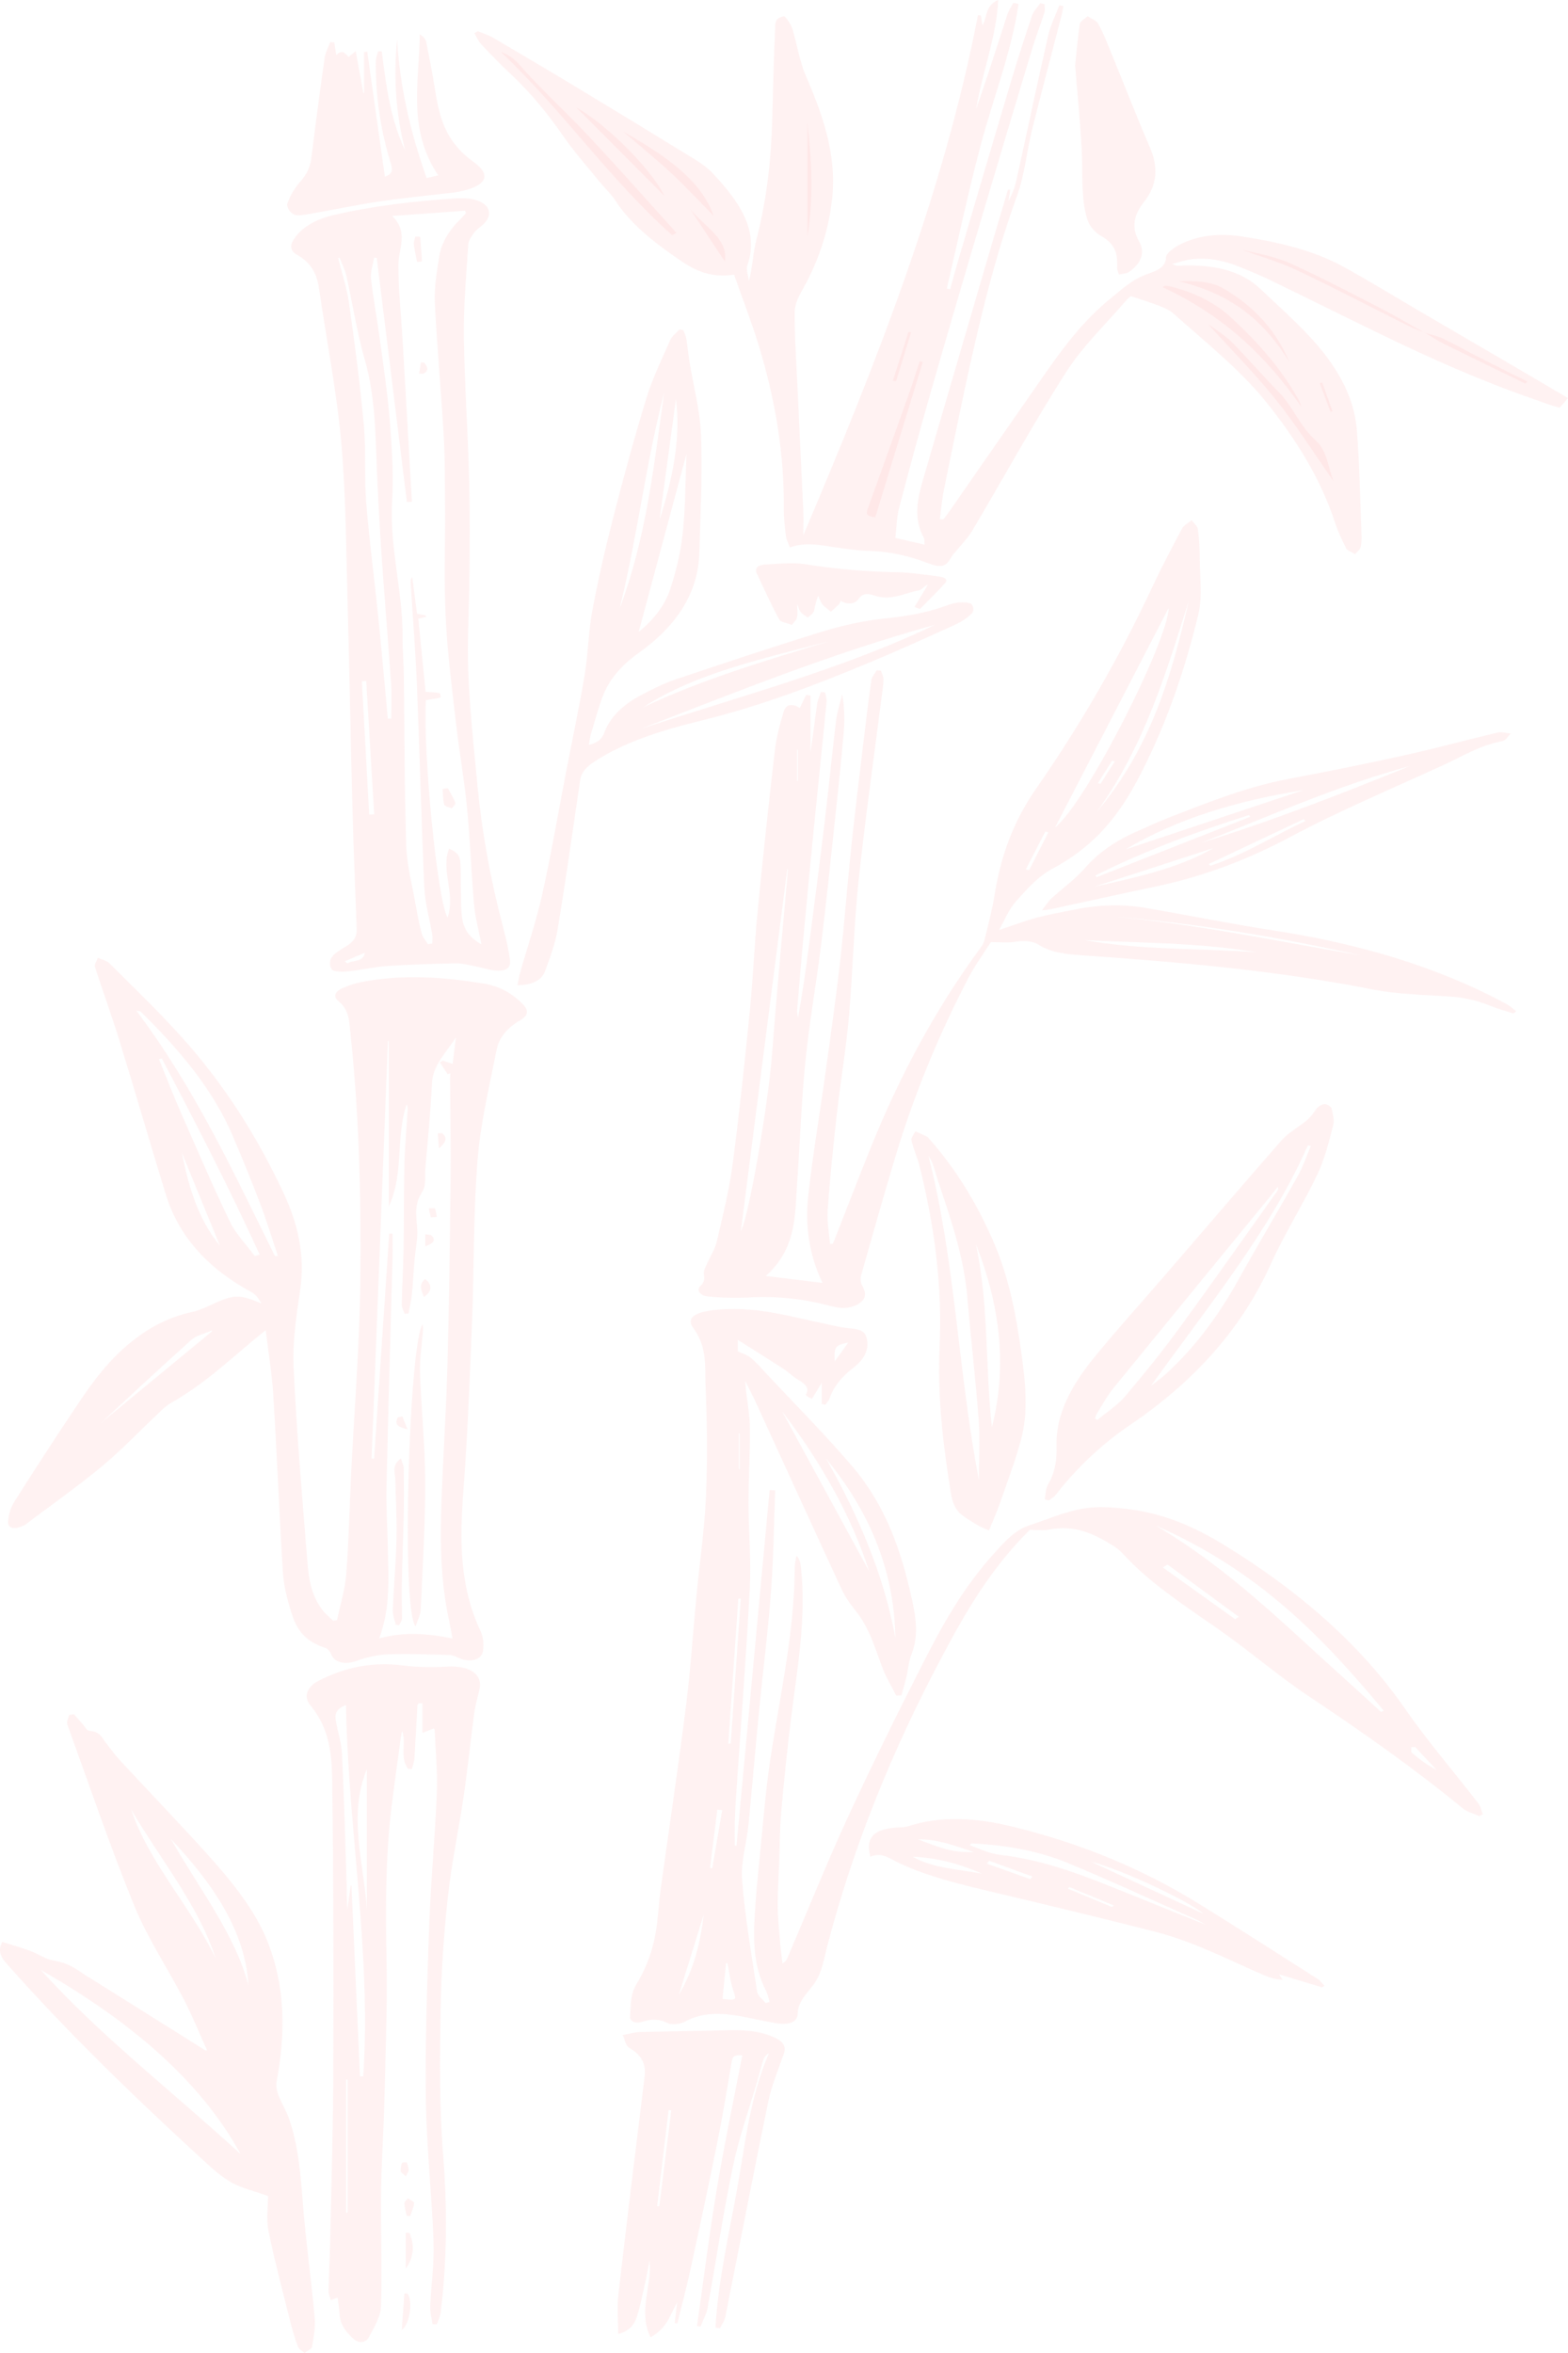 <svg width="1177" height="1766" viewBox="0 0 1177 1766" fill="none" xmlns="http://www.w3.org/2000/svg">
<g clip-path="url(#clip0_605_10439)">
<path d="M1177 298.753C1140.52 277.193 1103.69 255.824 1067.04 234.378C1047.54 222.968 1028.44 211.215 1008.49 200.225C986.087 187.899 959.295 181.526 931.362 177.367C915.742 175.039 900.294 176.489 887.125 182.824C881.881 185.342 875.268 189.731 875.211 193.356C875.04 200.492 868.655 203.087 861.53 205.567C849.9 209.65 842.718 216.672 834.794 223.044C812.733 240.789 797.797 261.357 783.318 282.116C759.432 316.345 735.718 350.613 711.889 384.88C710.749 386.521 709.381 388.124 708.127 389.765C707.215 389.765 706.303 389.727 705.447 389.688C706.474 382.247 707.101 374.768 708.583 367.403C715.538 333.441 722.321 299.44 730.017 265.554C739.024 225.83 749.171 186.258 763.365 147.144C769.237 130.926 770.605 113.983 774.71 97.46C781.892 68.573 789.588 39.724 797.056 10.837C797.569 8.739 797.797 6.64 798.196 4.503C797.17 4.35 796.144 4.197 795.118 4.045C792.267 11.715 788.448 19.309 786.681 27.132C778.529 63.04 770.947 98.987 763.023 134.895C761.826 140.314 759.888 145.656 756.981 150.922C757.437 148.098 757.893 145.313 758.349 142.489C757.779 142.412 757.209 142.374 756.639 142.298C751.109 160.844 745.58 179.428 740.164 197.973C724.373 251.855 708.697 305.737 692.963 359.657C688.688 374.234 685.438 388.773 693.305 403.311C694.103 404.8 693.761 406.555 694.046 408.768C686.807 407.127 680.251 405.601 672.099 403.731C672.954 396.595 672.897 388.849 674.892 381.331C682.531 351.948 690.569 322.565 698.949 293.258C710.806 251.817 722.948 210.413 735.205 169.048C748.316 124.783 761.541 80.517 774.881 36.29C777.617 27.284 781.151 18.355 784.002 9.349C784.629 7.365 784.116 5.228 784.116 3.167C783.033 2.938 781.949 2.709 780.866 2.442C778.757 5.495 775.793 8.395 774.71 11.601C769.123 28.124 763.822 44.723 758.862 61.323C745.637 105.588 732.639 149.892 719.642 194.195C717.419 201.751 715.367 209.345 713.257 216.939C712.402 216.862 711.547 216.748 710.692 216.672C719.072 180.878 726.597 144.969 736.06 109.29C745.466 73.801 759.375 38.847 764.563 2.9C763.251 2.633 761.883 2.404 760.572 2.137C759.033 5.151 757.038 8.128 756.069 11.219C748.43 34.764 741.019 58.346 732.696 81.815C737.314 54.454 748.031 27.628 749.285 -0.076C738.967 4.579 741.532 12.325 737.428 19.08C737.029 16.218 736.63 13.89 736.288 11.601L734.064 11.448C708.526 144.244 657.563 273.186 603.008 401.671C603.008 395.565 603.236 389.65 603.008 383.774C601.583 352.215 599.987 320.695 598.562 289.175C597.706 270.744 596.395 252.275 596.566 233.844C596.566 227.967 599.873 221.938 603.008 216.29C615.378 194.043 622.447 171.261 624.784 147.45C627.862 116.197 617.83 86.699 605.003 57.163C599.987 45.563 598.391 33.275 594.685 21.369C593.659 18.011 589.498 12.097 588.471 12.249C580.947 13.432 581.973 18.507 581.802 22.209C580.776 43.807 580.263 65.406 579.75 87.004C579.008 118.219 575.759 149.281 567.721 180.114C565.099 190.189 564.928 200.53 562.192 210.948C561.736 206.941 559.74 202.705 561.052 198.965C570.173 172.94 554.724 151.227 535.171 130.201C531.694 126.5 527.19 123.104 522.402 120.127C493.215 102.154 463.857 84.257 434.385 66.474C413.121 53.614 391.63 40.907 370.025 28.238C366.719 26.292 362.557 25.033 358.795 23.468C357.883 23.926 356.971 24.384 356.059 24.842C357.769 27.666 358.852 30.757 361.246 33.275C368.258 40.793 375.498 48.196 383.193 55.408C398.756 70.023 411.411 85.669 422.641 101.963C430.793 113.793 440.826 125.088 450.175 136.574C453.995 141.268 458.783 145.656 461.918 150.541C472.693 167.331 489.68 180.954 508.378 193.928C519.836 201.866 531.58 208.925 551.019 206.178C557.403 224.418 564.301 242.048 569.717 259.868C581.916 300.089 588.813 340.729 588.357 381.866C588.3 388.696 589.099 395.527 589.954 402.319C590.296 405.143 591.835 407.891 592.918 410.867C604.832 406.669 615.492 409.074 626.323 410.676C634.817 411.936 643.539 413.195 652.204 413.462C668.052 413.92 682.303 417.202 695.928 422.43C706.702 426.551 710.065 425.482 714.283 417.85C714.853 416.82 715.766 415.904 716.564 414.912C721.124 409.264 726.54 403.884 730.017 397.969C753.56 358.245 775.451 318.062 800.59 278.834C812.619 259.983 830.518 242.849 845.796 224.952C846.708 223.846 848.133 222.968 848.931 222.281C856.114 224.685 863.012 226.784 869.567 229.302C873.558 230.829 877.776 232.661 880.456 235.026C904.455 256.396 930.222 276.888 949.433 300.547C972.976 329.548 991.503 359.733 1002.05 392.054C1004.22 398.694 1007.24 405.219 1010.54 411.668C1011.45 413.386 1014.88 414.492 1017.16 415.904C1018.58 414.263 1020.75 412.661 1021.26 410.905C1022.06 407.852 1022.12 404.647 1022 401.518C1020.97 375.149 1020.58 348.705 1018.47 322.374C1016.36 296.807 1002.73 273.453 982.496 251.969C971.038 239.835 958.211 228.272 945.784 216.557C931.248 202.858 910.612 198.393 886.498 199.347C885.415 199.385 884.275 199.347 883.192 199.347C882.964 199.347 882.736 199.194 879.771 198.088C885.928 196.599 890.146 195.035 894.707 194.539C906.963 193.127 918.25 195.531 928.682 199.614C937.005 202.858 945.214 206.254 953.024 210.032C980.729 223.426 1008.09 237.125 1035.74 250.519C1072.79 268.493 1110.76 285.55 1151.52 299.631C1157.9 301.844 1164.06 304.401 1170.79 305.966" fill="#FFCDCD" fill-opacity="0.25"/>
<path d="M1069.55 249.68C1065.84 248.192 1061.91 246.932 1058.49 245.253C1030.21 231.134 1002.45 216.595 973.718 202.934C961.12 196.943 946.641 192.746 933.016 187.747C945.501 190.38 958.441 193.013 969.044 197.859C992.017 208.353 1013.96 219.839 1035.97 231.173C1047.48 237.087 1058.32 243.536 1069.43 249.756C1073.99 251.168 1079.01 252.122 1083 254.03C1092.58 258.648 1101.58 263.799 1110.99 268.569C1122.79 274.598 1134.76 280.475 1146.62 286.428C1146.05 286.924 1145.53 287.42 1144.96 287.916C1124.67 278.033 1104.26 268.188 1084.08 258.19C1078.95 255.633 1074.39 252.542 1069.55 249.68Z" fill="#FFCDCD" fill-opacity="0.25"/>
<path d="M507.867 174.81C506.727 175.383 505.587 175.917 504.447 176.489C456.049 132.987 422.643 83.189 375.956 38.961C385.533 42.319 389.58 48.349 394.825 54.111C409.931 70.596 427.033 86.279 442.367 102.688C464.657 126.538 486.091 150.77 507.867 174.848V174.81Z" fill="#FFCDCD" fill-opacity="0.25"/>
<path d="M872.703 215.603C873.273 215.222 873.843 214.802 874.413 214.42C875.668 214.573 876.979 214.611 878.119 214.878C896.475 219.419 911.638 227.013 923.154 237.469C944.474 256.854 962.374 277.537 974.858 300.204C975.713 301.73 976.055 303.409 976.625 305.012C951.941 269.981 921.443 238.194 872.703 215.565V215.603Z" fill="#FFCDCD" fill-opacity="0.25"/>
<path d="M1001.25 361.565C986.2 340.043 973.374 319.551 957.755 300.051C942.249 280.628 923.95 262.196 906.848 243.345C913.119 247.696 919.846 251.931 924.805 256.93C936.776 269.065 947.493 281.696 959.465 293.831C970.923 305.432 975.141 319.284 987.854 330.846C996.347 338.516 996.633 350.231 1001.19 361.565H1001.25Z" fill="#FFCDCD" fill-opacity="0.25"/>
<path d="M656.992 388.162C648.954 387.513 650.379 384.461 651.576 381.255C661.609 353.36 671.642 325.465 681.561 297.571C684.697 288.832 687.433 280.017 690.34 271.202C691.138 271.317 691.936 271.431 692.734 271.546C680.82 310.392 668.963 349.239 657.049 388.162H656.992Z" fill="#FFCDCD" fill-opacity="0.25"/>
<path d="M967.73 271.431C950.914 244.757 928.567 221.518 884.901 211.177C897.043 210.719 908.843 211.024 918.135 216.366C943.446 231.02 958.553 249.985 967.73 271.431Z" fill="#FFCDCD" fill-opacity="0.25"/>
<path d="M468.02 98.91C499.373 116.655 526.565 135.353 535.629 161.95C525.482 151.647 515.335 140.695 504.162 130.24C492.932 119.784 480.675 109.824 467.963 98.91H468.02Z" fill="#FFCDCD" fill-opacity="0.25"/>
<path d="M498.629 146.916C476.625 124.859 455.247 103.413 432.559 80.632C455.475 93.301 489.679 127.797 498.629 146.916Z" fill="#FFCDCD" fill-opacity="0.25"/>
<path d="M544.064 196.256C535.342 183.091 526.677 169.926 517.955 156.761C528.102 169.506 547.256 179.542 544.064 196.256Z" fill="#FFCDCD" fill-opacity="0.25"/>
<path d="M606.087 177.787V91.927C609.336 120.432 610.704 148.938 606.087 177.749V177.787Z" fill="#FFCDCD" fill-opacity="0.25"/>
<path d="M672.613 286.161C671.815 286.008 671.017 285.855 670.219 285.741C674.152 273.53 678.085 261.28 681.962 249.069L683.957 249.336C680.195 261.624 676.432 273.873 672.613 286.161Z" fill="#FFCDCD" fill-opacity="0.25"/>
<path d="M1000.28 308.828L998.628 309.019C995.949 301.845 993.327 294.67 990.647 287.496C991.274 287.382 991.958 287.267 992.585 287.191C995.151 294.403 997.716 301.654 1000.28 308.866V308.828Z" fill="#FFCDCD" fill-opacity="0.25"/>
<path d="M772.828 1148.15C777.389 1148.15 782.633 1148.92 787.137 1148.04C807.203 1144.11 820.941 1151.36 834.394 1159.33C837.644 1161.28 840.608 1163.61 842.888 1166.09C862.213 1187.46 888.664 1204.74 914.317 1222.57C937.803 1238.9 958.439 1257.1 982.439 1273.09C1022.97 1300.07 1062.19 1327.73 1098.27 1357.42C1101.24 1359.86 1106.31 1361.16 1110.42 1362.99C1111.27 1362.54 1112.18 1362.08 1113.04 1361.62C1111.96 1358.95 1111.61 1356.01 1109.79 1353.61C1091.49 1329.87 1071.48 1306.71 1054.72 1282.48C1021.83 1235.01 975.826 1194.33 918.364 1159.22C897.101 1146.25 873.671 1135.56 844.655 1132.32C834.736 1131.21 823.905 1130.49 814.328 1132.01C799.45 1134.34 786.281 1140.37 772.6 1144.8C761.655 1148.34 753.788 1157.5 746.89 1165.13C722.891 1191.39 707.1 1220.16 692.393 1249.12C672.954 1287.28 654.085 1325.6 636.299 1364.14C620.908 1397.57 607.34 1431.38 592.975 1465C592.063 1467.13 591.15 1469.23 590.124 1471.33C589.896 1471.79 589.155 1472.17 587.388 1473.7C586.761 1468.28 586.077 1463.93 585.735 1459.61C584.994 1450.23 583.911 1440.84 583.797 1431.45C583.683 1420.77 584.424 1410.04 584.823 1399.36C585.279 1386.27 585.279 1373.14 586.419 1360.06C588.471 1336.47 590.922 1312.93 593.83 1289.38C598.561 1251.34 605.573 1213.33 601.069 1175.02C600.784 1172.5 600.1 1170.02 597.877 1167.5C597.421 1170.36 596.566 1173.19 596.566 1176.05C596.452 1223.6 585.906 1270.57 578.609 1317.74C574.562 1343.95 572.681 1370.36 570.001 1396.69C568.633 1409.93 567.379 1423.21 566.581 1436.49C565.384 1456.07 565.384 1475.64 575.189 1494.53C576.5 1497.05 576.842 1499.8 577.64 1502.47C576.671 1502.77 575.702 1503.04 574.733 1503.35C572.51 1500.56 568.747 1497.85 568.348 1494.91C564.13 1467.02 559.227 1439.12 557.061 1411.15C555.978 1397.3 560.481 1383.26 561.849 1369.29C564.643 1341.13 566.923 1312.93 569.716 1284.73C572.624 1254.7 576.5 1224.74 578.723 1194.71C580.661 1169.33 580.889 1143.88 581.858 1118.47C580.49 1118.43 579.065 1118.39 577.697 1118.35C569.431 1207.3 561.108 1296.25 552.843 1385.24C552.443 1385.24 551.987 1385.24 551.588 1385.24C551.588 1379.25 551.474 1373.26 551.588 1367.27C551.759 1361.01 552.044 1354.71 552.5 1348.45C555.978 1296.29 560.082 1244.09 562.819 1191.92C563.959 1170.74 561.906 1149.49 561.849 1128.23C561.849 1108.7 563.218 1089.12 562.819 1069.58C562.591 1058.59 559.911 1047.64 559.398 1036.42C562.248 1042.22 565.27 1047.98 567.949 1053.82C589.041 1099.77 609.962 1145.75 631.226 1191.66C633.791 1197.27 637.268 1202.76 641.487 1207.91C652.945 1221.88 656.878 1237.37 662.693 1252.52C665.315 1259.31 669.362 1265.88 672.726 1272.56L676.659 1272.36C677.913 1267.82 679.281 1263.32 680.365 1258.74C681.676 1253.13 681.961 1247.33 684.127 1241.84C689.999 1227.11 687.319 1212.53 684.013 1197.91C676.26 1163.88 665.201 1130.33 639.434 1100.15C619.083 1076.34 596.281 1053.44 574.505 1030.13C571.027 1026.39 567.721 1022.46 563.617 1019.06C561.222 1017.04 557.289 1015.85 553.812 1014.17V1005.59C565.27 1012.84 576.842 1020.05 588.243 1027.42C591.378 1029.44 593.83 1032 596.965 1034.09C602.21 1037.57 608.594 1040.5 605.003 1046.57C604.604 1047.22 606.257 1048.4 609.506 1049.85C611.616 1046.38 613.725 1042.91 616.803 1037.83V1053.78C617.715 1053.94 618.627 1054.05 619.482 1054.2C620.565 1052.75 622.105 1051.34 622.618 1049.82C625.525 1041.15 631.397 1033.6 640.118 1026.92C648.099 1020.81 652.318 1013.83 650.836 1005.59C649.752 999.33 646.503 997.613 637.154 996.85C631.112 996.354 625.24 994.751 619.368 993.53C591.892 987.844 565.213 979.564 535.114 983.341C520.976 985.135 514.877 989.333 520.577 997.003C531.009 1011.01 529.014 1025.85 529.641 1040.35C530.781 1067.83 531.123 1095.38 529.926 1122.89C528.843 1147.58 525.252 1172.23 522.857 1196.92C520.178 1224.55 518.468 1252.22 514.991 1279.81C509.176 1325.94 502.278 1372 495.894 1418.13C494.126 1431.19 493.898 1444.35 490.82 1457.25C488.255 1468.05 484.036 1478.92 477.823 1489.04C472.863 1497.13 473.661 1505.14 472.92 1513.23C472.578 1516.55 476.341 1519.18 481.756 1517.46C488.939 1515.21 494.697 1515.02 501.423 1518.5C503.817 1519.72 510.829 1519.07 513.565 1517.54C529.755 1508.5 546.857 1511.24 564.301 1514.87C570.058 1516.09 575.873 1517.27 581.687 1518.3C591.721 1520.1 598.675 1518.04 598.789 1511.09C598.96 1502.62 605.06 1496.86 610.361 1489.88C617.031 1481.17 618.399 1470.49 620.965 1460.53C640.289 1386.5 669.419 1314.19 707.043 1243.44C724.601 1210.43 743.242 1177.65 772.942 1148.27L772.828 1148.15ZM1038.59 1283.81C1037.96 1284.16 1037.28 1284.5 1036.65 1284.84C1026.85 1275.87 1017.1 1266.83 1007.12 1257.9C963.399 1218.67 922.868 1177.65 867.515 1144.95C946.126 1179.33 994.239 1230.54 1038.59 1283.81ZM620.052 1094.69C654.598 1136.63 671.415 1181.58 672.099 1229.32C663.662 1182.92 644.85 1138.31 620.052 1094.69ZM652.432 1179.29C631.112 1140.14 609.335 1100.15 587.103 1059.28C616.917 1098.28 639.092 1138.16 652.432 1179.29ZM929.879 1213.45C928.967 1214.06 928.055 1214.67 927.143 1215.24C909.072 1202.3 890.944 1189.33 872.873 1176.39C874.071 1175.67 875.211 1174.94 876.408 1174.22C894.251 1187.31 912.093 1200.36 929.879 1213.45ZM548.51 1308.5C547.883 1308.58 547.313 1308.65 546.686 1308.73C549.194 1272.4 551.702 1236.11 554.211 1199.78C554.838 1199.78 555.408 1199.78 556.035 1199.82C553.527 1236.04 551.018 1272.29 548.51 1308.5ZM509.575 1497.13C515.96 1476.56 522.116 1456.75 528.216 1436.95C525.879 1457.29 521.261 1477.32 509.575 1497.13ZM544.919 1473.47C545.318 1473.47 545.66 1473.43 546.059 1473.39C547.484 1480.41 548.225 1487.51 550.562 1494.38C552.843 1501.17 553.128 1501.36 542.353 1500.25C543.208 1491.33 544.121 1482.4 544.976 1473.47H544.919ZM534.658 1402.07C534.088 1402.07 533.575 1401.99 533.004 1401.96L538.42 1358.19C539.674 1358.26 540.871 1358.38 542.125 1358.45C539.617 1372.99 537.166 1387.53 534.658 1402.07ZM1059.28 1311.29C1060.31 1311.29 1061.28 1311.25 1062.3 1311.21C1067.66 1316.9 1072.96 1322.58 1078.32 1328.31C1071.08 1324.61 1065.33 1320.25 1060.02 1315.64C1058.88 1314.65 1059.51 1312.78 1059.34 1311.29H1059.28ZM555.18 1102.71C555.18 1102.71 554.781 1102.63 554.553 1102.59V1075.92H555.18V1102.71ZM636.755 1007.57C633.164 1012.57 629.857 1017.19 626.551 1021.81C626.152 1010.55 626.665 1009.79 636.755 1007.57Z" fill="#FFCDCD" fill-opacity="0.25"/>
<path d="M199.464 998.338C201.516 1015.32 204.195 1031.27 205.164 1047.3C207.901 1091.75 209.611 1136.21 212.404 1180.67C213.031 1190.36 215.596 1200.09 218.504 1209.63C221.867 1220.66 226.941 1231.27 244.099 1236.76C246.266 1237.45 247.919 1239.81 248.603 1241.61C250.883 1247.9 259.434 1249.62 267.814 1246.49C274.768 1243.9 283.034 1241.95 290.901 1241.65C306.236 1241.04 321.741 1241.72 337.133 1242.1C339.356 1242.14 341.807 1243.1 343.689 1244.01C352.41 1248.32 361.816 1245.96 362.614 1238.71C363.128 1234.01 362.957 1228.94 360.847 1224.47C344.487 1189.82 345.171 1154.45 347.85 1118.69C351.042 1076.3 352.638 1033.87 354.349 991.431C355.945 951.211 355.261 910.914 358.453 870.77C360.619 843.028 367.346 815.476 372.761 787.887C374.415 779.377 380.229 771.669 390.319 765.868C397.103 761.976 396.818 757.969 392.086 753.276C384.904 746.14 376.011 740.378 363.413 738.279C333.199 733.204 302.644 731.067 272.032 736.905C266.845 737.897 261.771 739.615 257.211 741.561C251.966 743.812 249.629 747.666 253.79 751.101C262.341 758.16 262.056 766.517 262.968 774.722C269.581 836.426 271.12 898.283 270.493 960.102C269.98 1008.98 265.932 1057.87 263.538 1106.75C262.341 1131.67 261.828 1156.59 259.89 1181.47C258.978 1192.99 255.386 1204.4 252.992 1215.89C252.023 1216.04 251.054 1216.19 250.085 1216.38C247.406 1213.79 244.327 1211.38 242.218 1208.6C233.838 1197.69 231.843 1185.67 230.874 1173.72C226.941 1124.53 222.665 1075.31 220.385 1026.08C219.473 1006.62 222.551 987.005 225.401 967.582C229.107 942.472 223.748 918.355 212.461 894.544C193.25 853.789 169.023 814.484 135.959 777.889C119.028 759.114 100.273 741.065 82.032 722.862C80.207 721.031 76.331 720.153 73.424 718.817C72.683 721.183 70.688 723.702 71.372 725.877C77.186 744.232 83.97 762.472 89.613 780.865C101.471 819.292 112.587 857.834 124.387 896.261C133.394 925.529 153.346 950.6 188.633 969.68C192.338 971.703 194.39 975.137 196.271 978.304C179.74 971.245 175.521 971.359 158.819 979.144C154.144 981.357 149.128 983.57 143.769 984.753C125.584 988.837 111.732 996.698 99.589 1006.28C81.348 1020.66 69.376 1037.49 57.975 1054.47C41.9 1078.47 26.223 1102.63 10.888 1126.9C7.981 1131.52 6.442 1136.82 6.1 1141.86C5.758 1146.97 10.432 1148.15 16.931 1145.33C17.843 1144.95 18.755 1144.45 19.439 1143.92C38.479 1129.57 58.26 1115.68 76.217 1100.76C91.266 1088.28 104.093 1074.66 118.002 1061.57C121.195 1058.55 124.216 1055.31 128.32 1052.95C155.74 1037.45 175.35 1017.49 199.521 998.262L199.464 998.338ZM284.63 1229.66C293.238 1206.73 291.528 1184.41 291.129 1162.16C290.844 1146.82 289.761 1131.52 290.103 1116.21C291.414 1058.63 293.124 1001.05 294.663 943.465C294.835 937.588 294.663 931.711 294.663 925.835H292.155C288.393 982.12 284.63 1038.44 280.811 1094.77C280.184 1094.77 279.557 1094.73 278.93 1094.69C283.034 990.248 287.082 885.843 291.186 781.4C291.414 781.4 291.642 781.4 291.87 781.4V905.419C303.442 880.424 296.83 854.056 305.21 828.832C306.008 830.282 306.065 831.732 306.008 833.144C305.153 846.806 303.898 860.429 303.556 874.09C303.043 895.269 303.328 916.485 302.929 937.664C302.701 951.478 301.846 965.292 301.561 979.106C301.561 981.395 302.929 983.723 303.67 986.013C304.64 985.975 305.609 985.936 306.635 985.86C307.49 981.014 308.687 976.206 309.2 971.321C310.055 962.697 310.397 954.035 311.195 945.411C311.708 939.343 312.905 933.276 313.19 927.208C313.703 916.485 309.428 905.801 316.668 895.078C320.202 889.85 318.777 883.096 319.29 877.028C321.114 855.468 323.28 833.946 324.307 812.385C324.934 799.754 335.024 789.68 342.206 778.69C341.408 785.254 340.553 791.817 339.755 798.533C336.905 797.541 334.739 796.778 332.515 796.015C331.717 796.396 330.919 796.816 330.121 797.198C332.059 800.212 334.055 803.189 335.993 806.203L338.102 805.593C338.045 806.7 337.874 807.806 337.874 808.913C337.988 834.938 338.501 860.925 338.216 886.95C337.703 932.742 337.076 978.495 335.879 1024.29C335.024 1055.65 332.971 1087.02 331.717 1118.39C330.349 1151.44 330.007 1184.44 337.304 1217.3C338.159 1221.23 338.786 1225.2 339.641 1229.7C321.114 1226 303.556 1224.47 284.516 1229.7L284.63 1229.66ZM208.585 942.511C207.844 942.549 207.102 942.625 206.361 942.663C175.578 880.615 147.018 817.957 102.326 758.465C104.606 759 105.29 759 105.518 759.229C135.104 788.078 160.187 818.415 174.609 852.301C181.792 869.091 188.69 885.958 195.131 902.901C200.091 916.028 204.138 929.345 208.585 942.549V942.511ZM194.846 941.595C193.649 941.938 192.395 942.32 191.198 942.663C184.927 934.153 176.946 925.987 172.671 917.058C159.617 889.926 147.816 862.527 135.845 835.167C129.974 821.811 124.786 808.34 119.313 794.908C120.055 794.756 120.739 794.603 121.48 794.45C147.132 843.219 172.329 892.101 194.903 941.557L194.846 941.595ZM73.196 1070.12C73.31 1070.96 73.025 1070.5 73.253 1070.31C96.568 1048.67 119.77 1027 143.598 1005.59C147.132 1002.42 153.802 1000.82 159.046 998.491C159.046 998.72 159.161 998.911 159.218 999.14C130.316 1022.95 101.471 1046.8 73.196 1070.08V1070.12ZM165.089 934.955C147.93 913.852 141.489 889.583 136.472 865.084C146.163 888.743 155.854 912.402 165.089 934.955Z" fill="#FFCDCD" fill-opacity="0.25"/>
<path d="M623.018 933.505C622.391 925.148 620.624 916.752 621.251 908.434C623.018 884.469 625.413 860.543 628.092 836.655C630.828 812.194 635.047 787.772 637.213 763.273C640.177 729.922 640.804 696.494 644.282 663.18C649.184 616.434 655.854 569.765 661.782 523.095C662.353 518.669 663.094 514.28 663.208 509.854C663.208 507.679 661.953 505.504 661.269 503.328C660.186 503.252 659.103 503.138 658.077 503.061C656.652 505.58 654.372 508.06 654.03 510.617C651.692 527.331 649.697 544.045 647.702 560.759C644.681 586.326 641.488 611.893 638.809 637.46C635.902 665.241 633.85 693.098 630.714 720.878C627.522 748.849 623.589 776.744 619.712 804.677C615.437 835.548 610.135 866.343 606.715 897.215C604.263 919.347 607.114 941.366 617.375 962.849C603.009 961.094 589.1 959.377 574.849 957.622C598.563 936.328 596.625 911.067 598.449 886.377C600.615 856.155 601.584 825.856 604.663 795.671C607.57 766.784 612.814 738.012 616.349 709.125C620.453 675.849 623.874 642.498 627.408 609.184C629.631 588.578 631.797 567.971 633.508 547.327C634.192 538.626 633.622 529.926 632.196 521.035C630.6 527.636 628.377 534.2 627.579 540.84C624.558 565.834 622.163 590.905 619.142 615.9C615.266 648.26 611.047 680.619 606.829 712.941C604.606 729.845 602.097 746.712 599.076 763.77C598.791 761.976 598.164 760.144 598.335 758.389C599.817 740.53 601.299 722.671 602.952 704.813C605.518 677.185 608.14 649.557 610.876 621.968C614.012 590.295 617.375 558.66 620.453 526.988C620.681 524.584 619.769 522.103 619.427 519.661C618.344 519.585 617.261 519.47 616.178 519.394C615.209 522.332 613.84 525.232 613.384 528.209C611.674 540.305 610.249 552.44 608.368 564.537V522.027C607.285 521.874 606.202 521.722 605.119 521.569C603.522 524.889 601.869 528.209 600.33 531.414C594.915 527.789 590.069 528.323 588.302 534.009C585.167 544.083 582.601 554.31 581.461 564.575C576.787 605.063 572.454 645.55 568.521 686.038C566.184 710.155 565.271 734.348 562.877 758.465C559.001 796.93 555.01 835.396 549.937 873.823C547.372 893.246 542.526 912.593 538.023 931.864C536.712 937.626 533.006 943.121 530.555 948.768C529.529 951.211 527.933 953.806 528.332 956.248C528.788 959.415 529.073 961.972 525.937 964.872C522.346 968.268 525.31 972.542 531.98 973.115C541.728 973.954 551.761 974.374 561.566 973.801C583.228 972.504 603.864 974.87 623.817 980.289C631.398 982.349 638.581 982.273 644.624 978.457C650.552 974.679 650.096 970.138 647.303 965.139C645.878 962.544 645.764 959.339 646.562 956.591C654.942 926.903 663.379 897.215 672.272 867.603C685.953 822.23 704.138 777.622 726.94 733.929C731.9 724.427 738.569 715.307 743.757 707.102C750.94 707.102 756.241 707.713 761.087 706.949C768.098 705.843 774.597 705.843 779.728 709.125C789.248 715.192 801.105 716.261 813.247 717.062C886.443 722.099 959.182 728.548 1030.1 742.553C1048.57 746.216 1068.58 746.598 1087.96 747.895C1098.96 748.62 1108.77 750.872 1118.11 754.688C1123.81 757.015 1130.09 758.694 1136.07 760.64C1136.76 760.106 1137.38 759.534 1138.07 759C1135.79 757.206 1133.79 755.184 1131.11 753.695C1079.58 725.762 1020.75 708.323 956.389 698.402C924.237 693.441 892.542 687.068 860.619 681.497C842.548 678.368 824.534 679.017 806.748 682.642C797.342 684.55 787.708 686.191 778.644 688.633C769.581 691.075 761.03 694.319 749.856 698.02C754.417 690.159 757.096 682.642 762.797 676.307C770.721 667.53 778.815 657.952 790.445 651.732C826.358 632.461 843.517 606.017 857.541 578.274C876.809 540.153 889.863 500.886 899.497 461.238C902.803 447.577 900.58 433.305 900.58 419.339C900.58 411.974 900.181 404.571 899.212 397.244C898.927 394.916 896.133 392.703 894.48 390.452C892.029 392.474 888.552 394.268 887.355 396.595C879.659 410.982 872.077 425.406 865.236 439.983C840.895 492.11 811.765 543.015 777.333 592.508C759.833 617.732 750.883 644.329 746.55 671.842C744.783 683.023 741.705 694.09 739.082 705.194C738.626 707.178 737.6 709.163 736.289 710.956C700.888 759.076 674.609 809.447 653.688 861.115C644.282 884.393 635.332 907.785 626.154 931.139C625.812 931.94 625.413 932.703 625.014 933.505C624.387 933.505 623.703 933.505 623.075 933.505H623.018ZM590.867 652.572C590.867 652.572 591.266 652.572 591.494 652.572C587.504 698.364 583.057 744.155 579.637 789.985C576.73 828.87 562.079 913.051 556.094 924.003C567.552 834.671 579.238 743.621 590.924 652.572H590.867ZM877.208 456.316C876.866 480.891 815.413 602.468 791.984 621.014C821.228 564.537 849.788 509.358 877.208 456.316ZM892.314 451.164C879.659 505.809 864.609 560.034 823.451 609.184C859.422 559.042 875.212 505.008 892.314 451.164ZM943.049 714.696C900.124 711.605 856.457 713.17 814.216 705.614C857.313 707.713 900.751 707.484 943.049 714.696ZM835.878 687.984C898.984 693.059 960.265 703.401 1020.46 716.871C959.182 706.53 898.813 693.594 835.878 687.984ZM784.687 624.104C785.428 624.333 786.169 624.524 786.91 624.753C782.065 634.217 777.276 643.642 772.431 653.106C771.633 652.915 770.835 652.724 769.98 652.534C774.882 643.07 779.728 633.606 784.63 624.143L784.687 624.104ZM598.335 562.629C598.335 562.629 598.677 562.629 598.905 562.629V586.135C598.905 586.135 598.563 586.135 598.335 586.135V562.629ZM834.795 570.948C835.422 571.139 836.106 571.368 836.733 571.558C833.199 577.13 829.665 582.739 826.073 588.311C825.446 588.12 824.762 587.967 824.135 587.776C827.669 582.167 831.204 576.557 834.738 570.948H834.795Z" fill="#FFCDCD" fill-opacity="0.25"/>
<path d="M341.922 148.9C310.626 150.999 279.729 154.509 249.972 161.531C236.462 164.736 226.258 170.727 220.443 179.771C217.821 183.892 217.536 188.09 222.666 191.028C235.207 198.088 238.172 207.513 239.654 217.664C245.184 255.671 252.708 293.602 256.129 331.686C259.72 372.02 259.777 412.47 260.917 452.881C262.342 504.168 263.197 555.493 264.566 606.818C265.364 637.079 266.618 667.34 267.758 697.639C267.929 702.79 265.478 706.873 259.663 710.346C255.616 712.75 251.055 715.383 248.946 718.55C247.179 721.221 247.236 725.343 249.231 727.823C250.428 729.273 257.098 729.502 261.031 729.082C271.064 728.014 280.812 725.686 290.902 724.999C307.89 723.854 324.935 723.396 342.036 723.015C346.54 722.939 351.157 724.122 355.604 724.961C360.335 725.877 364.896 727.365 369.684 728.128C378.463 729.54 383.537 727.136 382.853 721.145C381.884 712.712 379.831 704.317 377.665 695.998C368.145 660.013 361.589 623.799 358.169 587.28C354.692 550.074 350.302 512.907 351.385 475.548C352.469 439.411 352.925 403.235 352.298 367.098C351.67 329.091 348.706 291.083 348.193 253.076C347.851 229.837 350.017 206.598 351.499 183.358C351.67 180.229 354.122 177.062 356.288 174.162C357.998 171.91 361.076 170.117 363.186 167.98C372.079 159.089 365.295 149.663 349.447 148.862C346.996 148.747 344.488 148.862 341.979 148.862L341.922 148.9ZM319.462 519.165C317.695 501.421 315.814 482.837 313.99 464.329C315.814 463.909 317.809 463.49 319.747 463.032C319.69 462.65 319.633 462.269 319.576 461.887C317.467 461.505 315.301 461.086 313.02 460.666C311.823 451.279 310.626 442.158 309.429 433C308.232 434.488 308.175 435.938 308.232 437.388C309.828 463.032 311.88 488.637 312.963 514.28C315.016 564.842 316.213 615.404 318.493 665.966C319.006 677.834 322.483 689.663 324.479 701.493C324.821 703.668 324.479 705.919 324.479 708.133C323.396 708.323 322.312 708.476 321.229 708.667C319.633 705.996 317.296 703.401 316.555 700.615C314.674 693.555 313.306 686.42 312.051 679.284C309.486 664.478 305.439 649.71 304.926 634.866C303.558 592.623 303.729 550.341 303.158 508.06C303.044 497.91 302.132 487.759 302.189 477.609C302.36 443.837 292.327 410.486 294.323 376.562C295.463 356.68 294.266 336.684 292.669 316.765C291.016 295.777 287.881 274.827 285.031 253.916C283.035 239.072 280.185 224.227 278.532 209.383C277.962 204.117 279.957 198.737 280.812 193.394L282.807 193.547C290.332 254.641 297.914 315.735 305.439 376.829C306.693 376.79 307.947 376.714 309.201 376.676C306.864 336.112 304.584 295.548 302.189 254.984C301.106 236.171 298.997 217.397 299.054 198.584C299.054 186.64 307.035 174.581 294.437 162.103C314.161 160.653 331.604 159.394 349.048 158.135C349.333 158.707 349.561 159.317 349.846 159.89C348.478 161.416 347.167 162.981 345.628 164.469C336.792 172.979 331.319 182.442 329.666 192.631C327.842 204.155 325.847 215.832 326.417 227.357C328.013 260.746 331.205 294.06 333.087 327.45C334.113 345.69 333.942 363.969 334.056 382.247C334.227 409.57 333.201 436.892 334.569 464.177C335.88 490.698 339.357 517.219 342.378 543.702C344.773 564.461 348.478 585.181 350.53 605.979C352.925 630.439 353.723 654.976 355.889 679.436C356.744 688.862 359.366 698.249 361.361 708.781C349.162 701.989 347.053 693.441 346.426 684.893C345.571 672.644 346.312 660.318 345.628 648.031C345.286 641.773 342.721 639.368 337.077 636.926C330.635 653.678 342.208 670.66 335.937 688.709C327.956 674.17 317.467 563.43 319.69 525.461C323.567 524.851 327.158 524.355 330.578 523.553C330.977 523.477 330.578 520.386 329.837 520.195C326.873 519.547 323.567 519.546 319.291 519.203L319.462 519.165ZM253.791 193.738C254.19 193.661 254.532 193.623 254.932 193.547C256.642 198.05 258.979 202.476 260.005 207.055C264.68 228.005 267.872 249.146 273.8 269.943C280.014 291.656 281.439 313.483 282.237 335.425C283.149 360.153 284.347 384.842 285.943 409.57C288.223 444.219 291.187 478.83 293.581 513.479C294.152 522.065 293.696 530.651 293.696 539.275C292.84 539.275 291.928 539.275 291.073 539.275C290.731 535.459 290.389 531.605 290.047 527.789C287.995 506.076 286.114 484.325 283.89 462.612C280.983 434.107 277.164 405.601 274.884 377.058C273.344 357.52 274.884 337.906 273.059 318.406C270.266 288.069 266.276 257.732 262 227.471C260.404 216.176 256.642 205.033 253.848 193.814L253.791 193.738ZM280.926 611.206C279.672 611.206 278.361 611.283 277.107 611.321C275.283 577.931 273.458 544.579 271.634 511.19C272.717 511.19 273.8 511.151 274.884 511.113C276.879 544.503 278.874 577.855 280.869 611.245L280.926 611.206ZM260.803 723.091C260.176 722.557 259.492 721.985 258.865 721.45C263.311 719.581 267.701 717.711 273.8 715.116C272.888 722.481 264.223 720.382 260.803 723.091Z" fill="#FFCDCD" fill-opacity="0.25"/>
<path d="M51.876 1287.17C51.362 1289.57 49.766 1292.13 50.564 1294.31C67.039 1339.79 82.488 1385.43 100.901 1430.54C110.649 1454.46 125.926 1477.36 138.125 1500.87C144.567 1513.34 149.698 1526.13 155.455 1538.83C154.999 1538.83 154.429 1539.03 154.201 1538.87C125.242 1520.75 96.283 1502.58 67.381 1484.42C65.785 1483.43 64.075 1482.47 62.536 1481.4C56.265 1477.05 50.165 1473.05 40.531 1471.48C33.976 1470.41 28.617 1466.37 22.346 1464.04C15.791 1461.64 8.836 1459.69 1.71 1457.44C-2.109 1464.46 1.026 1469.35 5.188 1474C50.735 1525.48 101.585 1574.59 154.258 1622.86C160.244 1628.36 166.514 1633.97 174.267 1638.28C181.222 1642.13 190.286 1644.27 201.231 1648.16C201.231 1655.49 199.692 1664.99 201.516 1674.19C206.133 1697.01 212.233 1719.71 217.877 1742.42C219.473 1748.79 221.354 1755.12 223.691 1761.34C224.318 1763.06 226.884 1764.44 228.594 1765.96C230.532 1764.4 233.952 1762.95 234.237 1761.27C235.491 1753.98 236.917 1746.58 236.232 1739.29C233.61 1710.94 229.62 1682.62 227.397 1654.23C225.686 1632.63 224.204 1611.11 216.907 1589.97C214.798 1583.9 211.093 1578.1 208.813 1572.03C207.616 1568.75 207.102 1565.13 207.73 1561.77C214.171 1526.89 214.513 1492.2 201.117 1457.9C191.711 1433.7 173.982 1411.99 154.885 1390.81C133.907 1367.61 111.96 1344.83 90.639 1321.82C86.421 1317.28 82.944 1312.43 79.238 1307.7C76.388 1304.07 75.248 1299.65 67.039 1299C65.044 1298.85 63.505 1295.6 61.852 1293.77C59.685 1291.37 57.633 1288.96 55.467 1286.56C54.27 1286.75 53.13 1286.94 51.932 1287.09L51.876 1287.17ZM30.669 1478.5C97.138 1516.51 150.154 1561.04 180.538 1616.6C130.487 1570.62 74.678 1527.42 30.669 1478.5ZM186.523 1490.1C176.319 1451.33 148.842 1416.61 128.32 1380.24C160.073 1413.94 184.129 1449.46 186.523 1490.1ZM98.506 1358.15C120.112 1395.16 149.185 1430.23 161.783 1469.54C143.655 1431.64 111.39 1397.38 98.506 1358.15Z" fill="#FFCDCD" fill-opacity="0.25"/>
<path d="M317.125 1278.47V1300.6C321.515 1298.85 323.51 1298.08 325.619 1297.21C325.79 1297.51 326.303 1297.97 326.303 1298.39C326.93 1314.23 328.526 1330.1 327.899 1345.94C326.531 1379.14 323.339 1412.3 322.142 1445.46C320.602 1489 319.12 1532.54 319.69 1576.08C320.146 1611.68 324.194 1647.25 325.448 1682.85C326.018 1698.88 323.624 1714.9 322.94 1730.97C322.769 1735.4 324.023 1739.9 324.65 1744.32C325.733 1744.32 326.816 1744.4 327.899 1744.44C328.925 1741.46 330.464 1738.52 330.806 1735.51C335.652 1695.9 335.709 1656.33 332.574 1616.6C329.723 1580.5 330.179 1544.29 330.75 1508.12C331.206 1479.88 333.144 1451.64 336.222 1423.48C338.958 1398.1 344.431 1372.88 348.136 1347.58C351.101 1327.2 353.153 1306.78 355.889 1286.37C356.687 1280.34 358.34 1274.35 359.822 1268.36C362.73 1256.53 352.583 1249.77 335.196 1250.84C324.422 1251.49 313.192 1251.3 302.589 1249.96C278.418 1246.91 257.896 1251.83 239.312 1261.37C230.077 1266.11 227.74 1273.55 232.984 1279.88C249.801 1300.3 249.174 1322.66 249.459 1344.64C250.371 1414.2 250.428 1483.81 250.2 1553.37C250.086 1593.78 248.889 1634.23 248.034 1674.65C247.749 1689.57 247.008 1704.52 246.609 1719.44C246.609 1721.58 247.578 1723.68 248.262 1726.31C250.371 1725.51 251.682 1725.05 253.393 1724.41C253.906 1728.64 254.761 1732.69 254.875 1736.69C255.16 1743.94 259.207 1750.2 265.82 1755.73C270.323 1759.47 275.169 1757.45 276.765 1754.36C280.698 1746.81 285.715 1738.94 286 1731.16C286.912 1702.58 285.715 1673.96 286.057 1645.38C286.342 1622.71 287.938 1600.04 288.508 1577.38C289.363 1542.69 290.731 1508 290.161 1473.31C289.477 1433.05 289.135 1392.83 294.323 1352.69C296.432 1336.17 298.769 1319.61 300.992 1303.08C301.163 1302.01 301.505 1300.98 302.019 1299.04C304.983 1309.11 299.966 1318.77 306.237 1327.5L309.144 1327.7C309.828 1325.06 310.911 1322.47 311.083 1319.83C311.938 1306.56 312.565 1293.31 313.306 1280.03C313.306 1279.46 313.933 1278.89 314.218 1278.28C315.13 1278.32 316.042 1278.39 316.897 1278.43L317.125 1278.47ZM259.72 1279.69C261.373 1373.26 278.817 1465.57 272.661 1558.37C271.862 1558.37 271.007 1558.37 270.209 1558.41C268.1 1510.67 265.934 1462.97 263.825 1415.23C263.654 1415.23 263.426 1415.16 263.255 1415.12C262.457 1421.03 261.601 1426.99 260.803 1432.9C260.176 1426.45 260.404 1420 260.176 1413.56C259.15 1381.08 258.238 1348.61 256.699 1316.13C256.357 1308.23 253.678 1300.41 252.309 1292.55C251.511 1287.86 250.713 1283.01 259.777 1279.65L259.72 1279.69ZM275.397 1433.21C273.117 1397.91 260.974 1362.88 275.397 1327.73V1433.21ZM260.917 1660.68C260.518 1660.68 260.176 1660.68 259.777 1660.68V1560.7C260.176 1560.7 260.518 1560.7 260.917 1560.7V1660.64V1660.68Z" fill="#FFCDCD" fill-opacity="0.25"/>
<path d="M388.495 739.462C400.637 739.233 406.794 735.111 409.074 729.006C413.008 718.474 416.884 707.865 418.651 697.104C424.808 659.898 430.052 622.616 435.525 585.334C436.323 579.877 439.858 575.794 445.672 571.94C468.646 556.79 496.863 548.052 526.563 540.763C571.028 529.85 611.958 514.204 651.976 497.528C673.924 488.37 695.415 478.639 716.849 468.908C721.752 466.695 726.255 463.642 729.504 460.36C731.157 458.681 730.872 455.094 729.162 453.377C727.908 452.118 722.892 451.889 719.756 452.194C716.051 452.538 712.403 453.759 709.039 454.98C695.073 460.093 680.194 462.497 664.461 464.138C648.67 465.817 632.822 469.29 618.172 473.755C580.89 485.202 544.178 497.49 507.523 509.777C498.517 512.83 490.194 516.99 482.156 521.187C468.303 528.361 458.384 537.52 453.938 549.082C452.342 553.203 450.233 557.172 441.967 559.042C442.651 555.722 442.936 552.898 443.791 550.151C446.413 541.297 448.864 532.406 452.057 523.668C456.674 510.884 465.738 499.78 479.363 490.087C508.721 469.213 523.998 444.219 524.91 415.561C525.822 385.872 527.305 356.146 526.221 326.458C525.537 308.103 520.521 289.824 517.557 271.469C516.587 265.593 516.131 259.716 515.105 253.839C514.763 251.779 513.623 249.794 512.825 247.772C511.913 247.581 510.944 247.39 510.032 247.199C507.695 249.832 504.388 252.275 503.134 255.137C496.863 269.447 489.909 283.68 485.405 298.257C476.284 328.022 468.132 357.939 460.437 387.895C454.451 411.134 449.092 434.45 444.703 457.842C441.682 473.945 441.568 490.24 438.888 506.381C434.841 530.765 429.597 555.035 424.922 579.343C419.05 609.871 413.863 640.513 407.079 670.965C402.69 690.808 395.963 710.422 390.376 730.151C389.578 732.974 389.179 735.836 388.438 739.423L388.495 739.462ZM516.017 338.02C515.561 337.944 515.162 337.829 514.706 337.753C514.934 338.402 515.333 339.05 515.333 339.661C514.478 359.962 514.592 380.301 512.426 400.526C510.944 414.607 507.524 428.726 502.963 442.502C498.916 454.675 490.137 465.741 479.42 474.251C491.448 429.527 503.704 383.774 516.017 337.982V338.02ZM701.685 468.985C633.506 501.878 555.579 522.485 480.788 547.098C552.957 519.241 624.272 490.316 701.685 468.985ZM465.111 456.735C478.451 402.815 484.664 348.323 498.574 294.518C490.878 348.934 485.177 403.54 465.111 456.735ZM482.612 530.956C521.775 505.389 572.453 494.361 621.649 481.463C573.764 496.04 525.708 510.426 482.612 530.956ZM495.096 389.994C499.201 359.771 503.305 329.587 507.41 299.364C511.115 330.045 504.673 360.153 495.096 389.994Z" fill="#FFCDCD" fill-opacity="0.25"/>
<path d="M463.971 1751.73C472.75 1749.52 476.227 1744.29 477.937 1739.02C481.072 1729.33 482.84 1719.45 485.063 1709.6C485.975 1705.44 486.602 1701.24 487.628 1697.05C489.509 1715.71 478.678 1734.56 488.312 1754.21C501.424 1746.84 502.906 1737.04 508.264 1728.22C507.637 1733.34 507.067 1738.49 506.44 1743.6C507.124 1743.68 507.808 1743.71 508.435 1743.79C511.685 1730.44 515.276 1717.16 518.183 1703.76C525.252 1671.29 532.207 1638.81 538.762 1606.3C542.753 1586.57 545.945 1566.77 549.308 1547C549.821 1544.14 550.449 1541.93 557.175 1542.61C550.677 1576.38 543.551 1610.08 537.907 1643.89C532.264 1677.77 528.045 1711.74 523.2 1745.7C524.112 1745.81 524.967 1745.97 525.879 1746.08C527.646 1741.46 530.268 1736.88 531.124 1732.19C537.565 1696.85 542.753 1661.44 550.107 1626.18C554.667 1604.36 562.363 1582.83 568.633 1561.16C570.116 1556.08 571.37 1551.01 572.966 1545.97C573.536 1544.18 574.733 1542.5 577.184 1540.97C562.705 1574.55 559.398 1609.2 553.185 1643.55C546.971 1677.93 539.047 1712.23 537.052 1746.88C538.192 1747.03 539.275 1747.23 540.416 1747.38C541.784 1744.63 543.836 1741.92 544.406 1739.06C555.18 1685.14 565.555 1631.18 576.671 1577.34C579.18 1565.16 584.253 1553.22 588.414 1541.24C590.581 1535.02 586.989 1531.36 579.008 1528.15C565.498 1522.69 551.019 1523.65 536.425 1523.99C517.727 1524.41 498.972 1524.56 480.274 1525.1C475.942 1525.21 471.723 1526.59 467.448 1527.39C469.101 1530.71 469.329 1535.17 472.75 1537.19C482.783 1543.18 484.892 1550.28 483.866 1558.64C477.139 1613.06 470.469 1667.47 464.199 1721.93C463.059 1731.73 464.028 1741.65 464.028 1751.69L463.971 1751.73ZM494.868 1655.76C494.355 1655.76 493.785 1655.76 493.272 1655.76C496.122 1631.75 498.972 1607.71 501.88 1583.71C502.564 1583.71 503.191 1583.79 503.875 1583.83C500.91 1607.79 497.889 1631.79 494.925 1655.76H494.868Z" fill="#FFCDCD" fill-opacity="0.25"/>
<path d="M787.252 1126.1C788.962 1124.8 791.129 1123.66 792.269 1122.17C807.375 1102.74 825.731 1084.73 848.648 1069.2C899.098 1034.97 933.187 994.675 953.88 948.769C964.084 926.064 978.051 904.122 988.825 881.531C994.469 869.663 997.433 857.185 1000.68 844.859C1001.77 840.662 1000.45 836.083 999.485 831.771C999.2 830.549 996.635 828.985 994.697 828.68C993.271 828.451 990.649 829.71 989.509 830.74C987.457 832.686 986.317 835.014 984.55 837.075C983.238 838.639 981.756 840.242 979.989 841.616C974.06 846.309 966.764 850.431 962.146 855.659C932.617 889.354 903.658 923.278 874.471 957.087C856.685 977.694 838.273 998.033 821.285 1018.87C804.525 1039.44 792.383 1061.3 793.067 1085.11C793.352 1095.26 792.212 1104.77 786.682 1114.19C784.687 1117.59 784.972 1121.59 784.231 1125.3C785.2 1125.56 786.169 1125.83 787.138 1126.1H787.252ZM823.85 1065.65C823.223 1065.39 822.539 1065.12 821.912 1064.85C822.311 1063.67 822.482 1062.37 823.166 1061.26C827.213 1054.81 830.691 1048.14 835.65 1042.03C874.357 994.446 913.349 946.975 952.227 899.428C954.564 896.604 956.731 893.742 958.954 890.88C959.752 892.178 959.296 893.017 958.783 893.818C934.27 928.239 910.1 962.735 885.074 997.003C872.362 1014.37 858.624 1031.38 844.315 1048.21C838.9 1054.59 830.748 1059.89 823.793 1065.65H823.85ZM981.756 859.704L983.98 859.971C980.787 867.526 978.279 875.273 974.175 882.599C959.581 908.624 944.075 934.421 929.596 960.484C915.686 985.478 898.87 1009.4 875.326 1031.04C871.906 1034.21 867.802 1037.03 863.982 1040.05C906.509 980.708 953.88 923.125 981.699 859.704H981.756Z" fill="#FFCDCD" fill-opacity="0.25"/>
<path d="M742.329 1148.69C745.293 1141.44 748.2 1134.99 750.48 1128.46C755.953 1112.7 761.939 1096.98 766.271 1081.07C772.086 1059.66 769.748 1038.14 766.841 1016.58C762.851 987.31 757.435 958.347 744.951 930.07C733.265 903.664 718.329 878.173 697.237 854.437C696.838 853.979 696.496 853.369 695.869 853.064C693.018 851.69 690.054 850.431 687.09 849.095C686.064 851.385 683.67 853.827 684.183 855.964C685.665 862.489 688.629 868.862 690.282 875.387C701.455 920.072 707.384 965.025 705.275 1010.32C703.565 1047.11 707.783 1083.7 713.712 1120.22C714.453 1124.91 715.707 1129.95 718.956 1134.03C722.148 1138 728.077 1140.98 733.037 1144.22C735.032 1145.56 737.654 1146.47 742.329 1148.65V1148.69ZM696.895 867.297C698.035 869.472 699.46 871.571 700.201 873.784C701.797 878.249 702.88 882.828 704.42 887.293C713.997 915.684 723.631 944.075 726.082 973.305C728.704 1004.06 732.296 1034.78 734.633 1065.54C735.716 1080.15 734.804 1094.81 734.804 1110.72C719.013 1029.06 717.417 947.586 696.895 867.297ZM744.552 1071.15C739.478 1025.39 742.386 979.335 732.524 933.734C750.423 979.029 756.409 1024.74 744.552 1071.15Z" fill="#FFCDCD" fill-opacity="0.25"/>
<path d="M653.289 1393.52C660.984 1390.39 665.659 1393.52 670.96 1396.27C694.276 1408.25 721.753 1414.43 749.001 1420.92C788.392 1430.27 827.727 1439.73 866.776 1449.73C897.16 1457.52 922.527 1471.22 949.662 1482.78C953.424 1484.38 957.586 1485.56 962.773 1485.87C962.032 1484.69 961.291 1483.46 960.208 1481.82C971.267 1485.14 981.813 1488.35 992.359 1491.52C992.986 1491.13 993.557 1490.79 994.184 1490.41C992.416 1488.62 991.105 1486.52 988.882 1485.11C959.125 1466.18 929.539 1447.14 899.383 1428.48C858.225 1403.06 811.651 1383.33 758.863 1370.66C733.154 1364.48 706.874 1362.31 680.936 1370.85C679.739 1371.24 678.314 1371.35 676.946 1371.39C656.538 1371.92 649.298 1378.3 653.289 1393.48V1393.52ZM727.966 1385.01L729.049 1383.52C754.987 1384.67 779.785 1389.17 801.732 1398.29C834.225 1411.76 865.692 1426.38 897.559 1440.53C900.238 1441.72 902.575 1443.21 905.083 1444.54C880.286 1434.73 856.001 1424.7 831.432 1414.93C806.064 1404.86 780.298 1395.51 750.541 1392.07C742.617 1391.16 735.491 1387.45 727.966 1385.01ZM818.663 1397.07C842.035 1403.1 892.998 1427.06 903.088 1436.22C874.927 1423.17 846.823 1410.12 818.663 1397.07ZM737.144 1406.23C719.301 1402.87 700.147 1402.11 685.098 1393.52C704.309 1394.25 721.24 1399.28 737.144 1406.23ZM731.045 1390.01C713.202 1390.85 701.459 1384.97 689.031 1380.43C703.967 1380.28 716.223 1385.16 731.045 1390.01ZM740.793 1398.71C741.363 1397.99 741.933 1397.26 742.56 1396.54C753.334 1400.47 764.108 1404.44 774.939 1408.37C774.426 1409.01 773.856 1409.66 773.343 1410.35C762.512 1406.46 751.681 1402.6 740.85 1398.71H740.793ZM836.106 1430.08C835.593 1430.46 835.137 1430.84 834.624 1431.22C823.622 1426.64 812.563 1422.07 801.561 1417.49C801.96 1417.07 802.302 1416.68 802.701 1416.27L836.106 1430.08Z" fill="#FFCDCD" fill-opacity="0.25"/>
<path d="M273.23 39.19V70.1C273.23 70.1 273.002 70.1 272.831 70.1C271.007 60.026 269.126 49.951 267.017 38.427C264.337 40.564 263.197 41.518 261.715 42.701C259.264 40.411 257.098 36.633 252.423 41.327C251.853 37.855 251.397 34.878 250.941 31.864C249.915 31.787 248.889 31.711 247.863 31.596C246.438 35.527 244.271 39.381 243.701 43.35C240.11 68.497 236.804 93.644 233.668 118.792C232.87 124.974 230.59 130.507 225.745 135.925C221.184 141.039 217.764 146.839 215.769 152.639C214.856 155.158 217.536 159.508 220.728 161.035C223.35 162.332 229.279 161.073 233.497 160.348C250.77 157.371 267.758 153.708 285.145 151.151C303.387 148.442 321.97 146.687 340.383 144.511C341.751 144.359 343.063 144.168 344.374 143.901C364.953 139.741 369.741 131.766 355.262 121.348C333.258 105.512 329.552 86.127 326.36 66.207C324.536 54.645 322.255 43.159 319.975 31.635C319.576 29.536 317.98 27.552 315.073 25.796C314.731 61.247 305.61 97.041 328.982 131.613C326.702 132.148 324.08 132.758 320.26 133.636C307.89 99.063 300.08 64.567 298.085 29.459C295.292 57.431 297.002 85.249 304.128 112.877C292.669 88.76 289.819 63.651 286.57 38.58C285.658 38.58 284.746 38.541 283.834 38.503C283.206 40.984 282.123 43.464 282.066 45.944C281.895 71.092 285.316 95.972 292.726 120.623C294.038 125.05 296.546 130.125 288.907 132.567C284.518 101.315 280.128 70.062 275.682 38.809C274.884 38.923 274.085 38.999 273.344 39.114L273.23 39.19Z" fill="#FFCDCD" fill-opacity="0.25"/>
<path d="M782.122 683.29C786.569 682.642 788.165 682.527 789.647 682.184C815.3 676.651 840.838 670.927 866.605 665.546C904.628 657.609 937.805 644.558 969.102 627.844C1005.87 608.268 1045.95 591.44 1084.77 573.581C1098.5 567.246 1110.88 559.385 1127.69 556.256C1130.37 555.76 1131.97 552.517 1134.02 550.532C1130.77 550.227 1127.06 549.12 1124.27 549.769C1100.67 555.379 1077.47 561.713 1053.7 566.979C1025.25 573.276 996.521 579.038 967.676 584.495C935.468 590.6 907.193 602.086 878.576 613.153C869.512 616.663 860.904 620.67 852.183 624.562C836.335 631.622 823.851 640.628 814.16 651.77C807.205 659.784 797.457 666.729 789.248 674.285C786.74 676.612 785.144 679.36 782.065 683.252L782.122 683.29ZM844.829 637.537C882.852 614.793 928.114 601.018 978.223 593.042C933.416 608.001 889.008 622.807 844.829 637.537ZM1058.37 574.916C1007.3 595.599 955.876 615.747 901.721 632.576C953.197 612.428 1002.79 589.99 1058.37 574.916ZM823.167 658.334C822.825 657.952 822.483 657.533 822.14 657.151C857.997 639.063 897.046 624.601 937.463 611.741C937.805 612.16 938.204 612.58 938.546 613C900.067 628.111 861.589 643.223 823.167 658.334ZM821.456 665.508C851.213 655.853 880.971 646.161 910.785 636.506C884.904 651.618 853.152 658.448 821.456 665.508ZM908.675 649.786C908.219 649.366 907.763 648.947 907.307 648.489L978.451 614.87C978.907 615.328 979.42 615.786 979.876 616.205C955.99 627.234 935.012 641.047 908.675 649.748V649.786Z" fill="#FFCDCD" fill-opacity="0.25"/>
<path d="M807.033 49.226C808.744 69.909 810.568 89.218 811.765 108.565C812.563 120.547 812.107 132.529 812.848 144.511C813.304 151.647 814.102 158.898 816.61 165.805C818.15 170.04 822.026 174.581 826.928 177.367C838.444 183.931 838.9 192.249 838.558 201.103C838.501 202.743 839.413 204.384 839.926 206.025C842.377 205.453 845.626 205.376 847.223 204.27C856.8 197.744 859.707 189.387 855.089 181.298C848.933 170.46 851.099 161.225 858.966 151.266C868.999 138.52 869.341 124.974 863.298 111.007C852.752 86.47 843.175 61.743 833.085 37.092C830.406 30.528 827.784 23.926 824.192 17.554C822.995 15.417 819.062 13.928 816.382 12.173C814.33 14.081 810.853 15.913 810.568 17.973C808.915 28.773 808.059 39.648 807.033 49.188V49.226Z" fill="#FFCDCD" fill-opacity="0.25"/>
<path d="M598.392 453.377C599.475 455.972 599.817 457.88 601.072 459.407C602.326 460.971 604.492 462.192 606.316 463.566C607.912 462.001 610.363 460.59 610.877 458.91C612.017 455.171 612.188 451.317 614.24 447.234C615.209 449.37 615.779 451.66 617.318 453.606C618.971 455.629 621.594 457.27 623.76 459.101C625.698 457.308 627.75 455.552 629.574 453.721C630.259 452.996 630.487 452.042 631.057 450.935C636.871 454.255 642.002 453.11 644.624 449.371C647.645 444.982 651.636 445.402 656.481 447.005C669.137 451.24 679.056 444.906 690.058 443.036C692.11 442.693 693.25 439.945 696.499 438.877L686.409 455.591L690.571 457.041C696.898 450.592 703.511 444.257 709.44 437.655C711.948 434.87 708.87 433.153 704.708 432.656C694.675 431.512 684.699 429.718 674.609 429.527C650.838 429.069 627.579 427.161 604.378 423.46C594.915 421.934 584.369 423.193 574.336 423.689C568.578 423.956 566.412 426.742 568.122 430.443C573.538 442.006 578.782 453.644 584.939 465.016C585.908 466.848 591.095 467.687 594.345 469.023C595.713 467.191 597.822 465.474 598.221 463.566C598.848 460.551 598.392 457.422 598.392 453.415V453.377Z" fill="#FFCDCD" fill-opacity="0.25"/>
<path d="M304.527 1675.71V1702.69C310.968 1693.8 311.139 1684.83 307.377 1675.79C306.408 1675.79 305.496 1675.75 304.527 1675.71Z" fill="#FFCDCD" fill-opacity="0.25"/>
<path d="M303.556 1721.28C302.872 1730.43 302.245 1739.56 301.561 1748.71C308.06 1743.91 309.884 1726.35 305.894 1721.35L303.556 1721.24V1721.28Z" fill="#FFCDCD" fill-opacity="0.25"/>
<path d="M307.831 1663.27C308.914 1660.03 310.567 1656.82 310.852 1653.54C310.966 1652.36 307.831 1651.06 306.178 1649.8C305.266 1651.14 303.499 1652.44 303.556 1653.77C303.67 1656.86 304.639 1659.92 305.266 1662.97C306.121 1663.08 306.976 1663.2 307.831 1663.27Z" fill="#FFCDCD" fill-opacity="0.25"/>
<path d="M304.696 1633.43C305.722 1631.14 306.805 1629.85 306.748 1628.59C306.748 1626.68 305.95 1624.73 305.209 1622.86C305.209 1622.79 301.845 1622.94 301.731 1623.21C301.104 1625.27 300.534 1627.4 300.762 1629.46C300.876 1630.49 302.643 1631.45 304.696 1633.39V1633.43Z" fill="#FFCDCD" fill-opacity="0.25"/>
<path d="M311.992 1220.62C313.303 1216.38 315.64 1212.15 315.811 1207.87C317.236 1175.97 319.232 1144.07 319.175 1112.13C319.118 1084.85 316.153 1057.56 315.298 1030.24C314.956 1019.4 316.78 1008.49 317.521 997.651C317.578 996.583 317.407 995.553 317.293 994.026C307.203 1006.12 300.876 1207.53 311.935 1220.62H311.992Z" fill="#FFCDCD" fill-opacity="0.25"/>
<path d="M300.933 1094.58C293.75 1099.81 296.6 1105.03 296.714 1109.96C297.056 1124.84 297.968 1139.76 297.626 1154.64C297.227 1172.5 295.574 1190.36 294.833 1208.26C294.662 1212 296.258 1215.73 297.056 1219.47C297.911 1219.55 298.766 1219.63 299.621 1219.7C300.363 1218.06 301.731 1216.42 301.731 1214.74C301.845 1206.84 301.389 1198.91 301.56 1191.01C301.959 1172.23 302.7 1153.42 303.099 1134.65C303.327 1123.81 303.213 1112.97 303.042 1102.13C303.042 1099.88 301.845 1097.67 300.933 1094.58Z" fill="#FFCDCD" fill-opacity="0.25"/>
<path d="M319.118 959.911C313.702 964.414 316.666 968.879 318.148 973.458C324.305 969.146 324.761 964.3 319.118 959.911Z" fill="#FFCDCD" fill-opacity="0.25"/>
<path d="M328.582 850.621L329.494 861.84C333.941 858.101 336.62 854.361 331.889 850.469C330.805 850.507 329.722 850.583 328.639 850.621H328.582Z" fill="#FFCDCD" fill-opacity="0.25"/>
<path d="M298.484 1063.78C297.23 1067.18 295.69 1070.61 305.895 1072.67C304.298 1068.7 303.158 1065.88 302.018 1063.06C300.821 1063.29 299.681 1063.55 298.484 1063.78Z" fill="#FFCDCD" fill-opacity="0.25"/>
<path d="M319.235 935.374C327.215 932.551 326.36 929.841 323.909 927.246C323.282 926.559 320.831 926.636 319.235 926.369V935.413V935.374Z" fill="#FFCDCD" fill-opacity="0.25"/>
<path d="M327.896 913.318C327.497 911.181 327.269 908.968 326.528 906.907C326.414 906.64 323.45 906.869 321.854 906.869C322.367 909.12 322.823 911.41 323.336 913.661C324.875 913.547 326.414 913.432 327.953 913.356L327.896 913.318Z" fill="#FFCDCD" fill-opacity="0.25"/>
<path d="M332.231 592.165C332.516 596.095 332.459 600.064 333.428 603.918C333.713 605.063 337.077 605.826 339.072 606.78C340.041 605.33 342.15 603.727 341.751 602.506C340.44 598.766 338.103 595.218 336.165 591.554C334.853 591.745 333.599 591.936 332.288 592.165H332.231Z" fill="#FFCDCD" fill-opacity="0.25"/>
<path d="M316.723 196.218C316.324 190.036 315.868 183.892 315.469 177.71L311.82 177.52C311.364 179.428 310.395 181.336 310.623 183.205C311.136 187.708 312.219 192.173 313.074 196.676C314.271 196.523 315.526 196.37 316.723 196.18V196.218Z" fill="#FFCDCD" fill-opacity="0.25"/>
<path d="M315.984 272.003C315.528 274.789 315.072 277.537 314.559 280.322C315.585 280.399 316.554 280.513 317.58 280.589C322.312 278.262 320.83 275.285 318.492 272.194C317.637 272.118 316.782 272.08 315.927 272.003H315.984Z" fill="#FFCDCD" fill-opacity="0.25"/>
</g>
<defs>
<clipPath id="clip0_605_10439">
<rect width="1177" height="1766" fill="white" transform="matrix(-1 0 0 1 1177 0)"/>
</clipPath>
</defs>
</svg>
